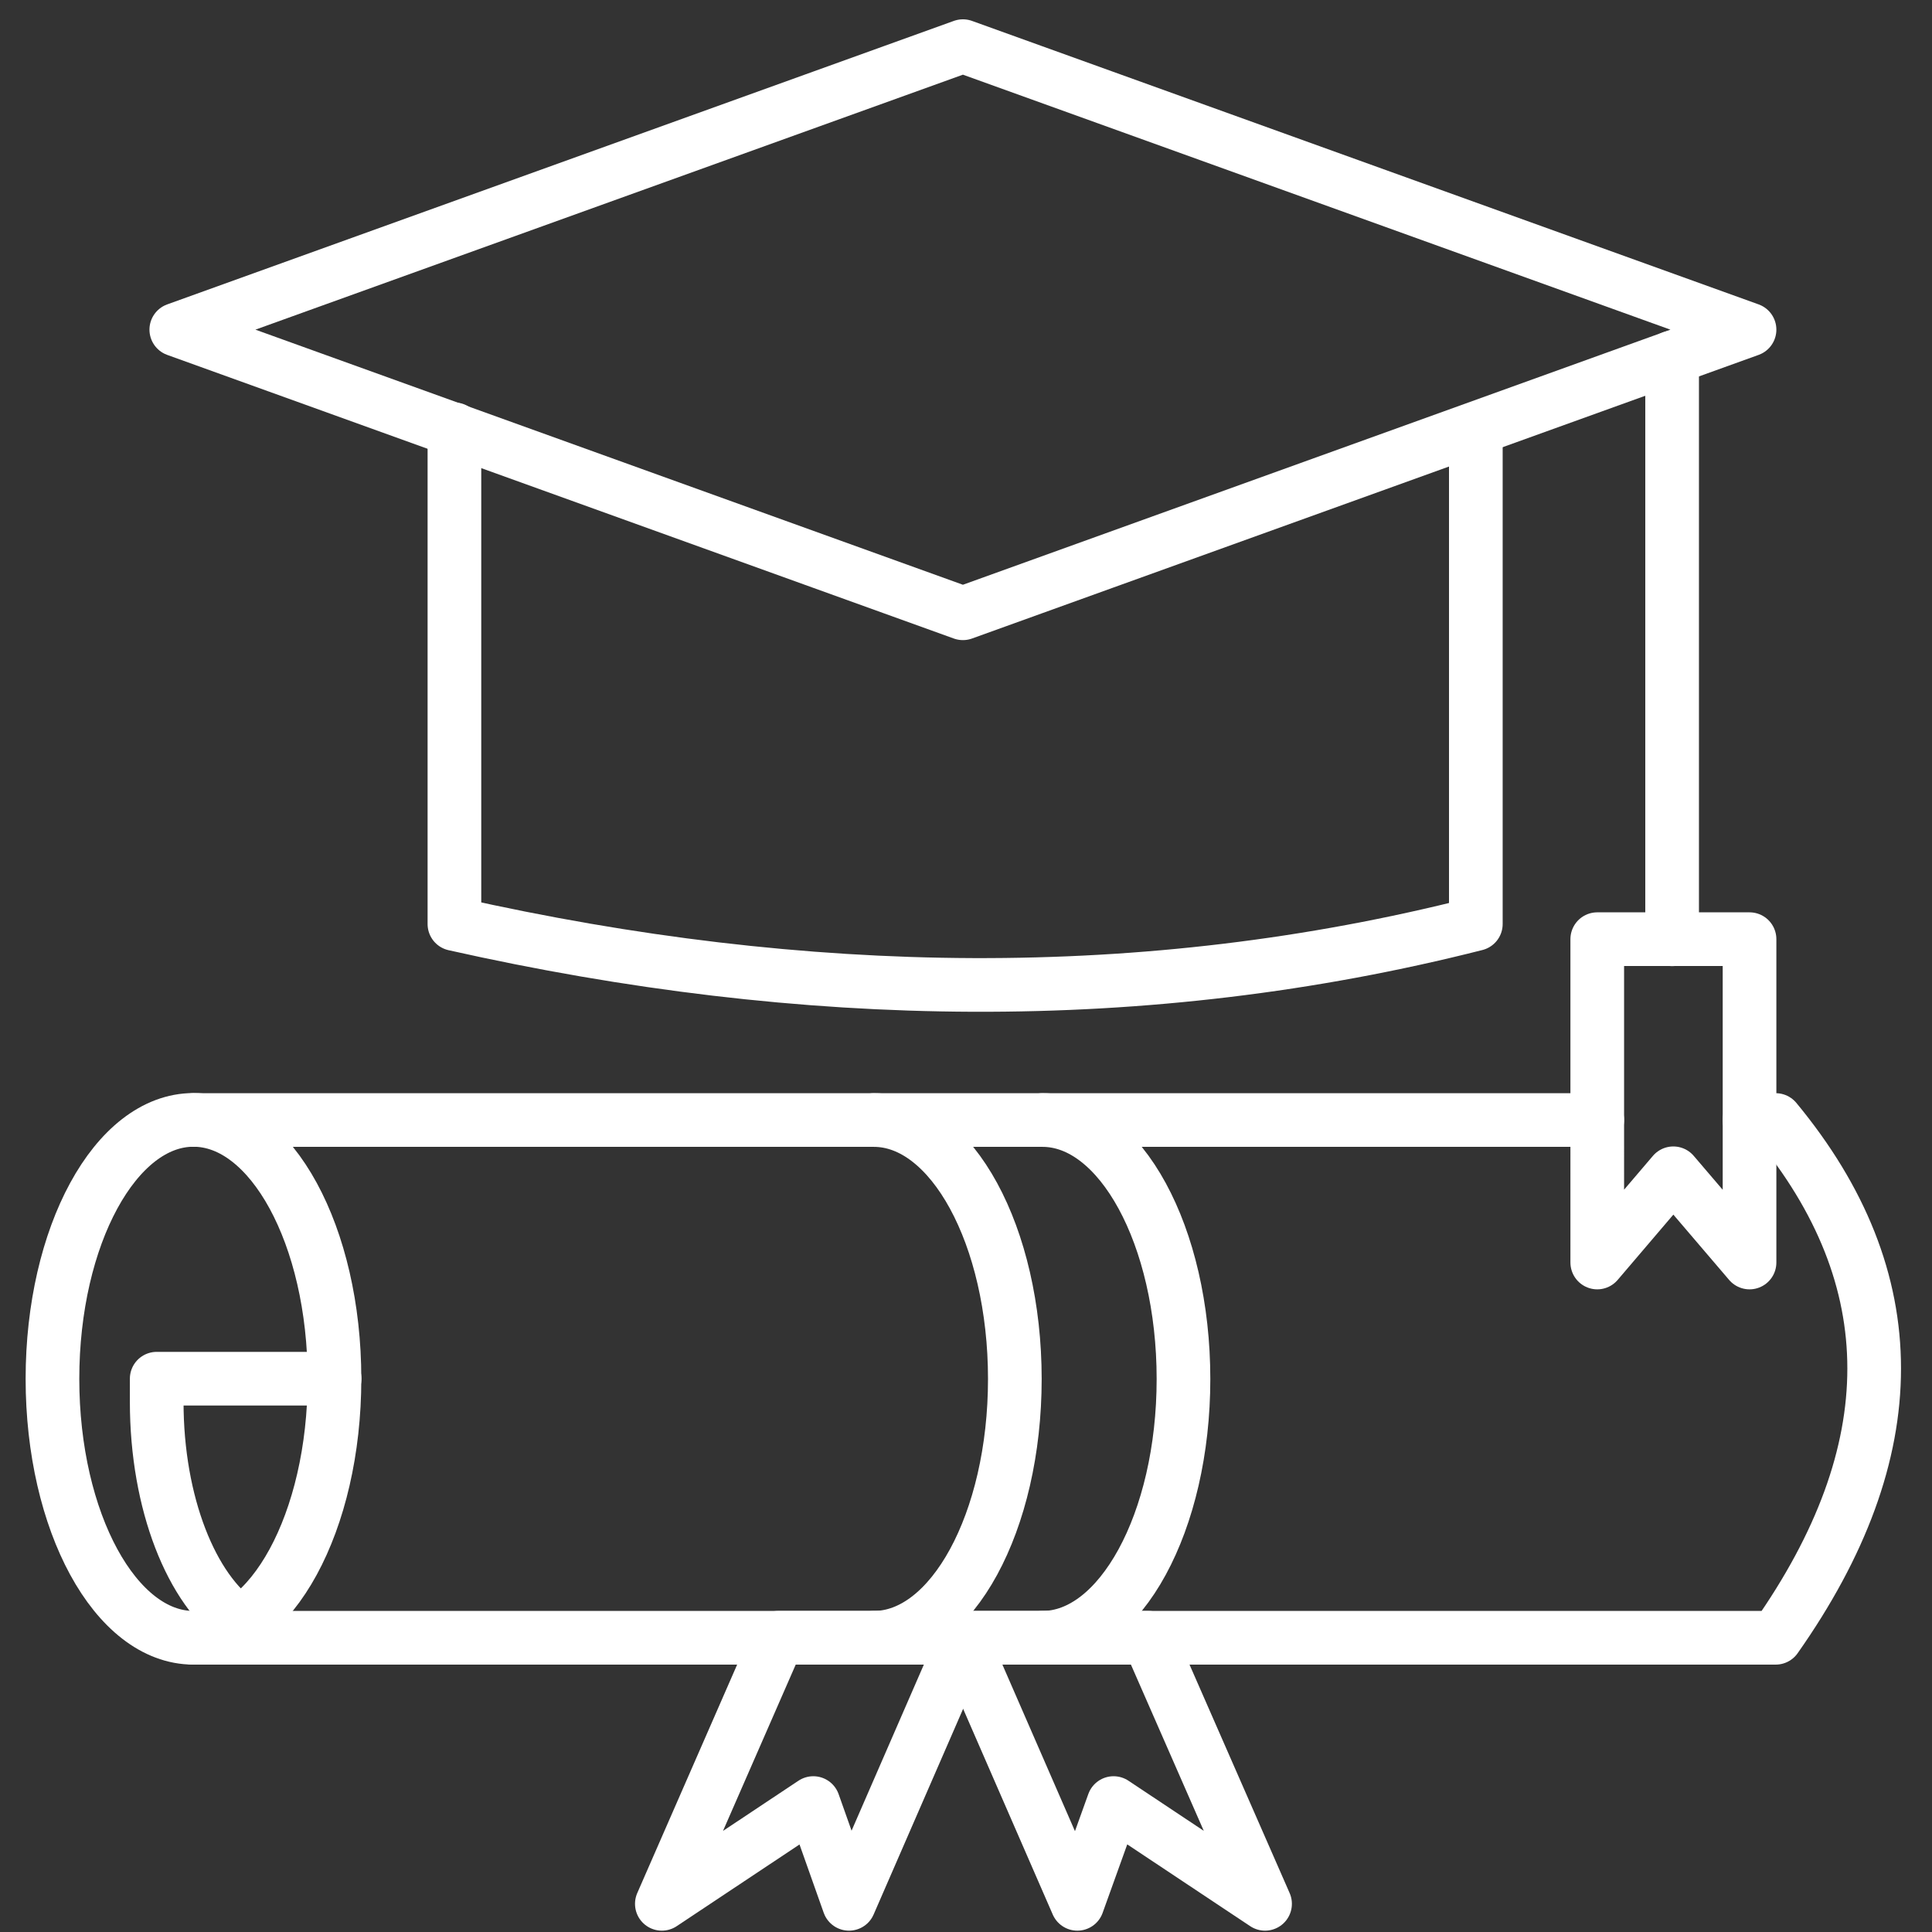 <?xml version="1.0" encoding="UTF-8"?>
<svg xmlns="http://www.w3.org/2000/svg" id="Layer_1" data-name="Layer 1" viewBox="0 0 144 144">
  <rect x="0" y="0" width="144" height="144" fill="#333333" stroke="none"/>
  <defs>
    <style>.cls-1{fill:none;stroke:#ffffff;stroke-linecap:round;stroke-linejoin:round;stroke-width:4px;}</style>
  </defs>
  <g id="Group_254-2" data-name="Group 254-2">
    <path id="Path_152" data-name="Path 152" class="cls-1" d="M13.14,24.57,71.77,3.44,130.4,24.57,71.77,45.71Z"></path>
    <path id="Path_153" data-name="Path 153" class="cls-1" d="M110,32V68.87c-24.57,6.24-50,5.87-76.13,0V32"></path>
    <line id="Line_60" data-name="Line 60" class="cls-1" x1="124.63" y1="26.65" x2="124.63" y2="70.01"></line>
    <path id="Path_154" data-name="Path 154" class="cls-1" d="M130.4,94.1l-5.68-6.65-5.67,6.65V70H130.4Z"></path>
    <ellipse id="Ellipse_25" data-name="Ellipse 25" class="cls-1" cx="14.42" cy="102.77" rx="10.51" ry="19.3"></ellipse>
    <path id="Path_155" data-name="Path 155" class="cls-1" d="M77.7,83.48c5.8,0,10.51,8.64,10.51,19.3S83.5,122.07,77.7,122.07"></path>
    <path id="Path_156" data-name="Path 156" class="cls-1" d="M65.13,83.48c5.81,0,10.51,8.64,10.51,19.3s-4.7,19.29-10.51,19.29"></path>
    <path id="Path_157" data-name="Path 157" class="cls-1" d="M130.4,83.48h1.95q14.68,17.74,0,38.59H14.43"></path>
    <line id="Line_61" data-name="Line 61" class="cls-1" x1="14.42" y1="83.48" x2="119.05" y2="83.48"></line>
    <path id="Path_158" data-name="Path 158" class="cls-1" d="M17.93,121c-3.65-2.49-6.25-8.94-6.25-16.51,0-.58,0-1.16,0-1.73v0H24.94"></path>
    <path id="Path_159" data-name="Path 159" class="cls-1" d="M63.28,141.9l-2.66-7.51L49.33,141.9,58,122.07H71.91Z"></path>
    <path id="Path_160" data-name="Path 160" class="cls-1" d="M80.3,141.9,83,134.39l11.29,7.51L85.6,122.07H71.66Z"></path>
  </g>
</svg>
